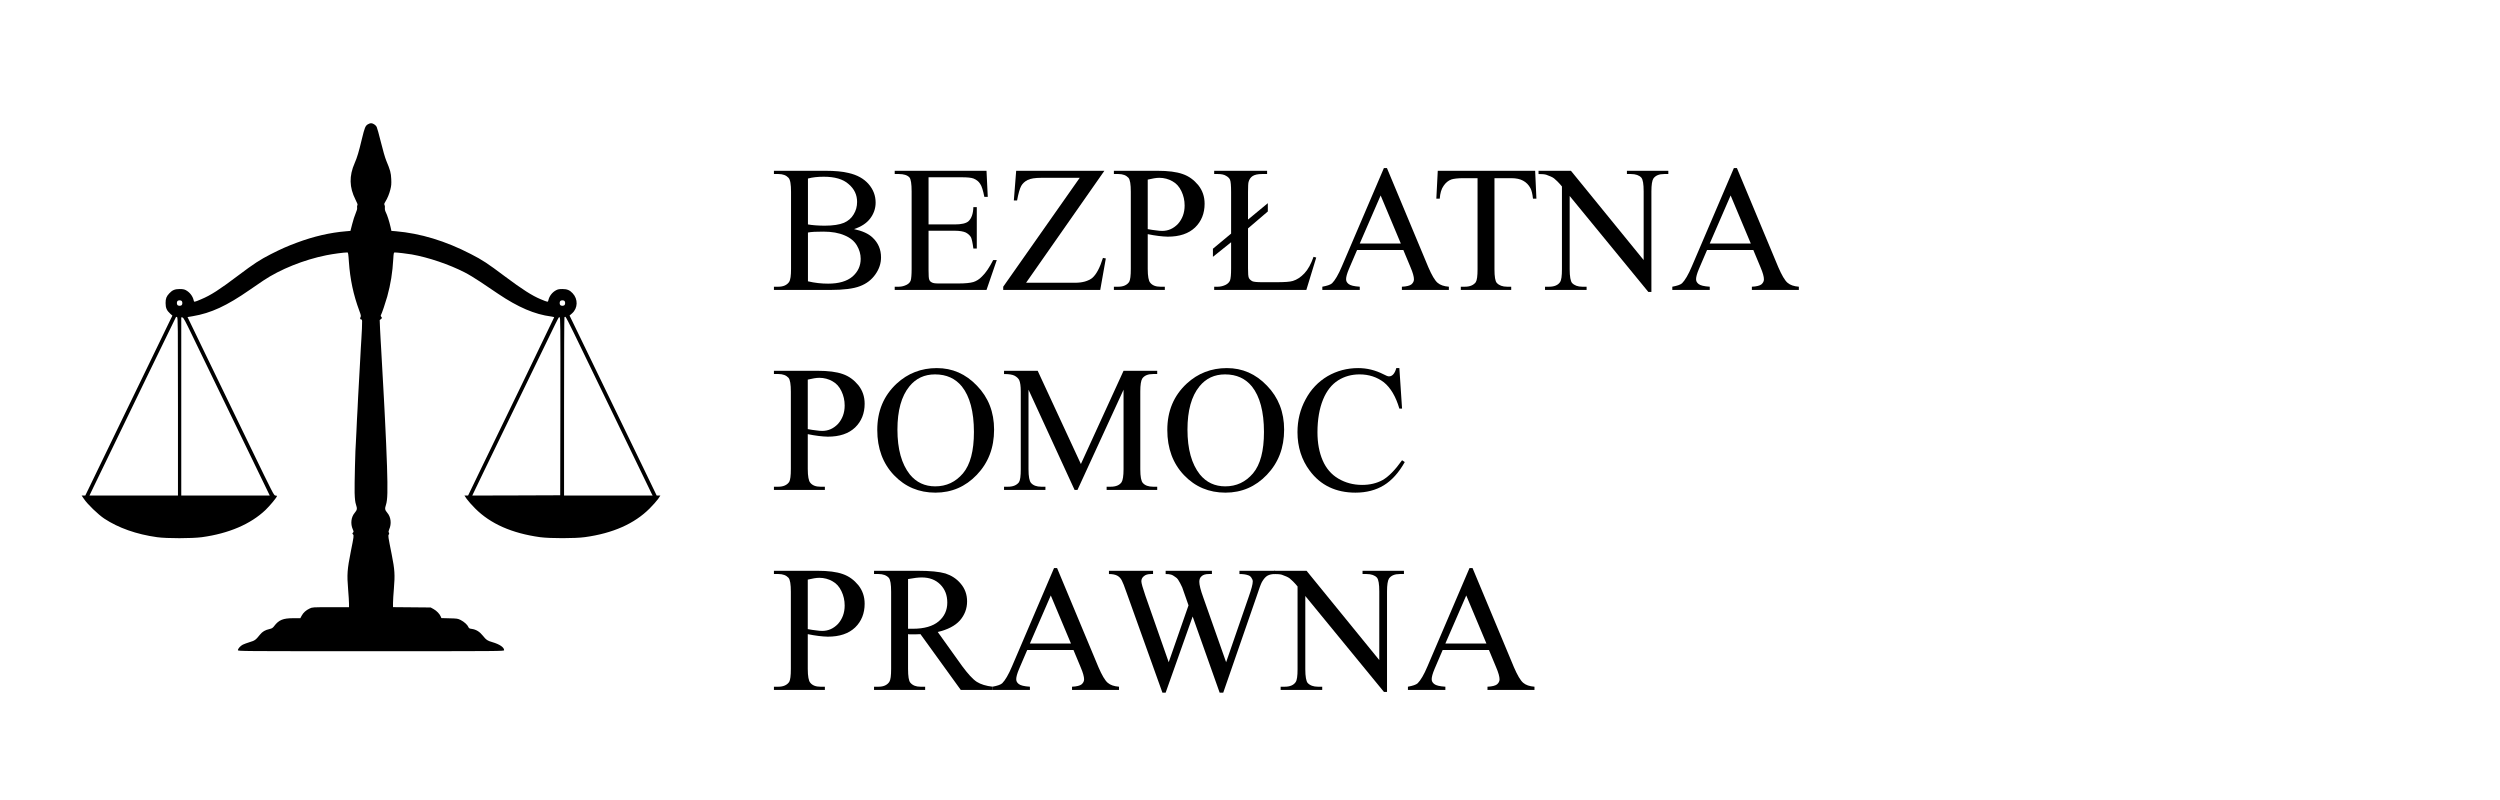 <?xml version="1.0" encoding="UTF-8" standalone="no"?>
<!DOCTYPE svg PUBLIC "-//W3C//DTD SVG 1.1//EN" "http://www.w3.org/Graphics/SVG/1.1/DTD/svg11.dtd">
<svg width="100%" height="100%" viewBox="0 0 250 80" version="1.1" xmlns="http://www.w3.org/2000/svg" xmlns:xlink="http://www.w3.org/1999/xlink" xml:space="preserve" xmlns:serif="http://www.serif.com/" style="fill-rule:evenodd;clip-rule:evenodd;stroke-linejoin:round;stroke-miterlimit:2;">
    <g transform="matrix(1,0,0,1,0,-1)">
        <g transform="matrix(18,0,0,18,77.087,29.995)">
            <path d="M0.462,-0.338C0.508,-0.328 0.542,-0.313 0.565,-0.291C0.597,-0.261 0.612,-0.224 0.612,-0.181C0.612,-0.148 0.602,-0.117 0.581,-0.087C0.56,-0.057 0.532,-0.035 0.495,-0.021C0.459,-0.007 0.404,-0 0.329,-0L0.017,-0L0.017,-0.018L0.042,-0.018C0.069,-0.018 0.089,-0.027 0.101,-0.044C0.109,-0.056 0.112,-0.08 0.112,-0.117L0.112,-0.545C0.112,-0.586 0.108,-0.612 0.098,-0.623C0.085,-0.637 0.067,-0.644 0.042,-0.644L0.017,-0.644L0.017,-0.662L0.303,-0.662C0.356,-0.662 0.399,-0.658 0.431,-0.65C0.48,-0.639 0.517,-0.618 0.543,-0.588C0.569,-0.558 0.582,-0.524 0.582,-0.485C0.582,-0.452 0.571,-0.422 0.551,-0.396C0.531,-0.37 0.501,-0.351 0.462,-0.338ZM0.206,-0.364C0.218,-0.362 0.232,-0.36 0.247,-0.359C0.263,-0.358 0.28,-0.357 0.298,-0.357C0.346,-0.357 0.382,-0.363 0.406,-0.373C0.429,-0.383 0.448,-0.399 0.46,-0.42C0.473,-0.441 0.479,-0.464 0.479,-0.489C0.479,-0.528 0.464,-0.561 0.432,-0.588C0.401,-0.616 0.354,-0.629 0.294,-0.629C0.261,-0.629 0.232,-0.626 0.206,-0.619L0.206,-0.364ZM0.206,-0.048C0.244,-0.039 0.281,-0.035 0.318,-0.035C0.377,-0.035 0.422,-0.048 0.453,-0.074C0.484,-0.101 0.499,-0.134 0.499,-0.173C0.499,-0.199 0.492,-0.223 0.478,-0.247C0.464,-0.271 0.441,-0.29 0.41,-0.303C0.378,-0.317 0.339,-0.324 0.292,-0.324C0.272,-0.324 0.255,-0.323 0.241,-0.323C0.226,-0.322 0.215,-0.321 0.206,-0.319L0.206,-0.048Z" style="fill-rule:nonzero;"/>
        </g>
        <g transform="matrix(18,0,0,18,89.093,29.995)">
            <path d="M0.209,-0.626L0.209,-0.364L0.354,-0.364C0.392,-0.364 0.417,-0.37 0.43,-0.381C0.447,-0.396 0.457,-0.423 0.458,-0.46L0.477,-0.46L0.477,-0.23L0.458,-0.23C0.454,-0.262 0.449,-0.283 0.445,-0.292C0.439,-0.303 0.429,-0.312 0.416,-0.319C0.403,-0.325 0.382,-0.329 0.354,-0.329L0.209,-0.329L0.209,-0.11C0.209,-0.081 0.21,-0.063 0.213,-0.057C0.215,-0.051 0.22,-0.045 0.227,-0.042C0.233,-0.038 0.245,-0.036 0.264,-0.036L0.376,-0.036C0.413,-0.036 0.441,-0.039 0.458,-0.044C0.474,-0.049 0.491,-0.059 0.506,-0.075C0.527,-0.095 0.547,-0.125 0.568,-0.166L0.588,-0.166L0.531,-0L0.021,-0L0.021,-0.018L0.044,-0.018C0.06,-0.018 0.074,-0.022 0.088,-0.029C0.099,-0.035 0.106,-0.042 0.11,-0.053C0.113,-0.063 0.115,-0.084 0.115,-0.117L0.115,-0.547C0.115,-0.589 0.111,-0.615 0.103,-0.625C0.091,-0.638 0.071,-0.644 0.044,-0.644L0.021,-0.644L0.021,-0.662L0.531,-0.662L0.538,-0.517L0.519,-0.517C0.512,-0.552 0.505,-0.576 0.496,-0.589C0.488,-0.602 0.476,-0.612 0.459,-0.619C0.446,-0.624 0.424,-0.626 0.391,-0.626L0.209,-0.626Z" style="fill-rule:nonzero;"/>
        </g>
        <g transform="matrix(18,0,0,18,100.088,29.995)">
            <path d="M0.575,-0.662L0.14,-0.04L0.412,-0.04C0.453,-0.04 0.485,-0.049 0.508,-0.067C0.53,-0.086 0.55,-0.123 0.567,-0.178L0.583,-0.175L0.552,-0L0.013,-0L0.013,-0.018L0.438,-0.623L0.226,-0.623C0.19,-0.623 0.165,-0.619 0.149,-0.611C0.133,-0.603 0.121,-0.592 0.113,-0.578C0.105,-0.563 0.097,-0.536 0.09,-0.497L0.072,-0.497L0.085,-0.662L0.575,-0.662Z" style="fill-rule:nonzero;"/>
        </g>
        <g transform="matrix(18,0,0,18,111.083,29.995)">
            <path d="M0.205,-0.31L0.205,-0.117C0.205,-0.076 0.21,-0.05 0.219,-0.04C0.231,-0.025 0.25,-0.018 0.275,-0.018L0.3,-0.018L0.3,-0L0.017,-0L0.017,-0.018L0.042,-0.018C0.069,-0.018 0.09,-0.027 0.102,-0.045C0.108,-0.056 0.111,-0.079 0.111,-0.117L0.111,-0.545C0.111,-0.587 0.107,-0.612 0.098,-0.623C0.085,-0.637 0.067,-0.644 0.042,-0.644L0.017,-0.644L0.017,-0.662L0.259,-0.662C0.319,-0.662 0.365,-0.656 0.399,-0.644C0.434,-0.632 0.462,-0.611 0.486,-0.582C0.509,-0.553 0.521,-0.519 0.521,-0.479C0.521,-0.425 0.503,-0.381 0.468,-0.347C0.432,-0.313 0.382,-0.296 0.316,-0.296C0.3,-0.296 0.283,-0.298 0.265,-0.3C0.246,-0.302 0.226,-0.306 0.205,-0.31ZM0.205,-0.338C0.222,-0.335 0.238,-0.332 0.251,-0.331C0.264,-0.329 0.276,-0.328 0.285,-0.328C0.319,-0.328 0.348,-0.341 0.373,-0.367C0.397,-0.394 0.41,-0.428 0.41,-0.469C0.41,-0.498 0.404,-0.524 0.392,-0.549C0.38,-0.574 0.364,-0.592 0.342,-0.604C0.321,-0.616 0.296,-0.623 0.269,-0.623C0.252,-0.623 0.231,-0.619 0.205,-0.613L0.205,-0.338Z" style="fill-rule:nonzero;"/>
        </g>
        <g transform="matrix(18,0,0,18,121.094,29.995)">
            <path d="M0.53,-0L0.018,-0L0.018,-0.018L0.039,-0.018C0.054,-0.018 0.069,-0.022 0.083,-0.029C0.094,-0.035 0.102,-0.043 0.106,-0.053C0.11,-0.064 0.112,-0.086 0.112,-0.119L0.112,-0.265L0.011,-0.184L0.011,-0.229L0.112,-0.313L0.112,-0.543C0.112,-0.58 0.11,-0.603 0.106,-0.612C0.103,-0.62 0.095,-0.628 0.084,-0.634C0.073,-0.641 0.058,-0.644 0.039,-0.644L0.018,-0.644L0.018,-0.662L0.312,-0.662L0.312,-0.644L0.283,-0.644C0.26,-0.644 0.243,-0.64 0.232,-0.633C0.221,-0.626 0.213,-0.615 0.209,-0.6C0.207,-0.593 0.206,-0.574 0.206,-0.543L0.206,-0.391L0.316,-0.482L0.316,-0.436L0.206,-0.342L0.206,-0.121C0.206,-0.092 0.207,-0.074 0.211,-0.066C0.215,-0.059 0.221,-0.053 0.231,-0.048C0.238,-0.045 0.256,-0.043 0.287,-0.043L0.361,-0.043C0.408,-0.043 0.439,-0.045 0.455,-0.05C0.478,-0.057 0.499,-0.071 0.519,-0.092C0.539,-0.113 0.556,-0.144 0.57,-0.184L0.585,-0.18L0.53,-0Z" style="fill-rule:nonzero;"/>
        </g>
        <g transform="matrix(18,0,0,18,132.089,29.995)">
            <path d="M0.458,-0.222L0.201,-0.222L0.156,-0.117C0.145,-0.091 0.14,-0.072 0.14,-0.06C0.14,-0.049 0.144,-0.041 0.154,-0.033C0.164,-0.025 0.184,-0.02 0.216,-0.018L0.216,-0L0.008,-0L0.008,-0.018C0.035,-0.023 0.053,-0.029 0.062,-0.037C0.078,-0.053 0.097,-0.084 0.117,-0.132L0.35,-0.677L0.367,-0.677L0.597,-0.126C0.616,-0.082 0.633,-0.053 0.648,-0.04C0.663,-0.027 0.684,-0.02 0.711,-0.018L0.711,-0L0.45,-0L0.45,-0.018C0.476,-0.019 0.494,-0.024 0.503,-0.031C0.512,-0.039 0.517,-0.048 0.517,-0.059C0.517,-0.073 0.511,-0.096 0.498,-0.126L0.458,-0.222ZM0.444,-0.258L0.332,-0.525L0.216,-0.258L0.444,-0.258Z" style="fill-rule:nonzero;"/>
        </g>
        <g transform="matrix(18,0,0,18,143.093,29.995)">
            <path d="M0.579,-0.662L0.586,-0.507L0.567,-0.507C0.564,-0.534 0.559,-0.554 0.553,-0.565C0.543,-0.584 0.529,-0.598 0.512,-0.607C0.496,-0.616 0.474,-0.621 0.446,-0.621L0.353,-0.621L0.353,-0.115C0.353,-0.074 0.357,-0.049 0.366,-0.039C0.379,-0.025 0.398,-0.018 0.423,-0.018L0.446,-0.018L0.446,-0L0.166,-0L0.166,-0.018L0.189,-0.018C0.217,-0.018 0.237,-0.027 0.249,-0.043C0.256,-0.054 0.259,-0.078 0.259,-0.115L0.259,-0.621L0.18,-0.621C0.149,-0.621 0.127,-0.618 0.114,-0.614C0.097,-0.608 0.082,-0.596 0.07,-0.578C0.058,-0.561 0.051,-0.537 0.049,-0.507L0.03,-0.507L0.038,-0.662L0.579,-0.662Z" style="fill-rule:nonzero;"/>
        </g>
        <g transform="matrix(18,0,0,18,154.088,29.995)">
            <path d="M-0.013,-0.662L0.167,-0.662L0.571,-0.166L0.571,-0.547C0.571,-0.588 0.567,-0.613 0.558,-0.624C0.546,-0.637 0.527,-0.644 0.5,-0.644L0.478,-0.644L0.478,-0.662L0.708,-0.662L0.708,-0.644L0.685,-0.644C0.657,-0.644 0.637,-0.636 0.625,-0.619C0.618,-0.608 0.614,-0.584 0.614,-0.547L0.614,0.011L0.597,0.011L0.16,-0.522L0.16,-0.115C0.16,-0.074 0.165,-0.049 0.173,-0.039C0.186,-0.025 0.205,-0.018 0.23,-0.018L0.254,-0.018L0.254,-0L0.023,-0L0.023,-0.018L0.046,-0.018C0.075,-0.018 0.095,-0.027 0.106,-0.043C0.114,-0.054 0.117,-0.078 0.117,-0.115L0.117,-0.575C0.098,-0.598 0.083,-0.612 0.073,-0.62C0.064,-0.627 0.049,-0.633 0.03,-0.64C0.02,-0.643 0.006,-0.644 -0.013,-0.644L-0.013,-0.662Z" style="fill-rule:nonzero;"/>
        </g>
        <g transform="matrix(18,0,0,18,167.087,29.995)">
            <path d="M0.458,-0.222L0.201,-0.222L0.156,-0.117C0.145,-0.091 0.14,-0.072 0.14,-0.06C0.14,-0.049 0.144,-0.041 0.154,-0.033C0.164,-0.025 0.184,-0.02 0.216,-0.018L0.216,-0L0.008,-0L0.008,-0.018C0.035,-0.023 0.053,-0.029 0.062,-0.037C0.078,-0.053 0.097,-0.084 0.117,-0.132L0.35,-0.677L0.367,-0.677L0.597,-0.126C0.616,-0.082 0.633,-0.053 0.648,-0.04C0.663,-0.027 0.684,-0.02 0.711,-0.018L0.711,-0L0.45,-0L0.45,-0.018C0.476,-0.019 0.494,-0.024 0.503,-0.031C0.512,-0.039 0.517,-0.048 0.517,-0.059C0.517,-0.073 0.511,-0.096 0.498,-0.126L0.458,-0.222ZM0.444,-0.258L0.332,-0.525L0.216,-0.258L0.444,-0.258Z" style="fill-rule:nonzero;"/>
        </g>
        <g transform="matrix(18,0,0,18,77.087,49.995)">
            <path d="M0.205,-0.31L0.205,-0.117C0.205,-0.076 0.21,-0.05 0.219,-0.04C0.231,-0.025 0.25,-0.018 0.275,-0.018L0.3,-0.018L0.3,-0L0.017,-0L0.017,-0.018L0.042,-0.018C0.069,-0.018 0.09,-0.027 0.102,-0.045C0.108,-0.056 0.111,-0.079 0.111,-0.117L0.111,-0.545C0.111,-0.587 0.107,-0.612 0.098,-0.623C0.085,-0.637 0.067,-0.644 0.042,-0.644L0.017,-0.644L0.017,-0.662L0.259,-0.662C0.319,-0.662 0.365,-0.656 0.399,-0.644C0.434,-0.632 0.462,-0.611 0.486,-0.582C0.509,-0.553 0.521,-0.519 0.521,-0.479C0.521,-0.425 0.503,-0.381 0.468,-0.347C0.432,-0.313 0.382,-0.296 0.316,-0.296C0.3,-0.296 0.283,-0.298 0.265,-0.3C0.246,-0.302 0.226,-0.306 0.205,-0.31ZM0.205,-0.338C0.222,-0.335 0.238,-0.332 0.251,-0.331C0.264,-0.329 0.276,-0.328 0.285,-0.328C0.319,-0.328 0.348,-0.341 0.373,-0.367C0.397,-0.394 0.41,-0.428 0.41,-0.469C0.41,-0.498 0.404,-0.524 0.392,-0.549C0.38,-0.574 0.364,-0.592 0.342,-0.604C0.321,-0.616 0.296,-0.623 0.269,-0.623C0.252,-0.623 0.231,-0.619 0.205,-0.613L0.205,-0.338Z" style="fill-rule:nonzero;"/>
        </g>
        <g transform="matrix(18,0,0,18,87.097,49.995)">
            <path d="M0.366,-0.677C0.452,-0.677 0.526,-0.645 0.589,-0.579C0.652,-0.514 0.684,-0.433 0.684,-0.335C0.684,-0.234 0.652,-0.151 0.588,-0.084C0.525,-0.018 0.448,0.015 0.358,0.015C0.267,0.015 0.19,-0.017 0.128,-0.082C0.066,-0.147 0.035,-0.231 0.035,-0.333C0.035,-0.439 0.071,-0.524 0.143,-0.591C0.205,-0.648 0.279,-0.677 0.366,-0.677ZM0.356,-0.642C0.297,-0.642 0.25,-0.62 0.214,-0.576C0.169,-0.521 0.147,-0.441 0.147,-0.335C0.147,-0.227 0.17,-0.144 0.216,-0.086C0.252,-0.042 0.299,-0.02 0.357,-0.02C0.419,-0.02 0.47,-0.044 0.511,-0.092C0.552,-0.141 0.572,-0.217 0.572,-0.322C0.572,-0.435 0.549,-0.52 0.505,-0.575C0.469,-0.619 0.42,-0.642 0.356,-0.642Z" style="fill-rule:nonzero;"/>
        </g>
        <g transform="matrix(18,0,0,18,100.097,49.995)">
            <path d="M0.409,-0L0.153,-0.557L0.153,-0.115C0.153,-0.074 0.158,-0.049 0.167,-0.039C0.179,-0.025 0.198,-0.018 0.224,-0.018L0.247,-0.018L0.247,-0L0.017,-0L0.017,-0.018L0.04,-0.018C0.068,-0.018 0.088,-0.027 0.1,-0.043C0.107,-0.054 0.11,-0.078 0.11,-0.115L0.11,-0.547C0.11,-0.577 0.107,-0.598 0.101,-0.611C0.096,-0.62 0.088,-0.628 0.075,-0.635C0.063,-0.641 0.044,-0.644 0.017,-0.644L0.017,-0.662L0.204,-0.662L0.444,-0.144L0.681,-0.662L0.868,-0.662L0.868,-0.644L0.845,-0.644C0.817,-0.644 0.797,-0.636 0.785,-0.619C0.778,-0.608 0.774,-0.584 0.774,-0.547L0.774,-0.115C0.774,-0.074 0.779,-0.049 0.788,-0.039C0.8,-0.025 0.819,-0.018 0.845,-0.018L0.868,-0.018L0.868,-0L0.587,-0L0.587,-0.018L0.61,-0.018C0.639,-0.018 0.659,-0.027 0.67,-0.043C0.677,-0.054 0.681,-0.078 0.681,-0.115L0.681,-0.557L0.425,-0L0.409,-0Z" style="fill-rule:nonzero;"/>
        </g>
        <g transform="matrix(18,0,0,18,116.101,49.995)">
            <path d="M0.366,-0.677C0.452,-0.677 0.526,-0.645 0.589,-0.579C0.652,-0.514 0.684,-0.433 0.684,-0.335C0.684,-0.234 0.652,-0.151 0.588,-0.084C0.525,-0.018 0.448,0.015 0.358,0.015C0.267,0.015 0.19,-0.017 0.128,-0.082C0.066,-0.147 0.035,-0.231 0.035,-0.333C0.035,-0.439 0.071,-0.524 0.143,-0.591C0.205,-0.648 0.279,-0.677 0.366,-0.677ZM0.356,-0.642C0.297,-0.642 0.25,-0.62 0.214,-0.576C0.169,-0.521 0.147,-0.441 0.147,-0.335C0.147,-0.227 0.17,-0.144 0.216,-0.086C0.252,-0.042 0.299,-0.02 0.357,-0.02C0.419,-0.02 0.47,-0.044 0.511,-0.092C0.552,-0.141 0.572,-0.217 0.572,-0.322C0.572,-0.435 0.549,-0.52 0.505,-0.575C0.469,-0.619 0.42,-0.642 0.356,-0.642Z" style="fill-rule:nonzero;"/>
        </g>
        <g transform="matrix(18,0,0,18,129.1,49.995)">
            <path d="M0.602,-0.677L0.617,-0.452L0.602,-0.452C0.582,-0.52 0.553,-0.568 0.516,-0.598C0.478,-0.627 0.433,-0.642 0.381,-0.642C0.337,-0.642 0.297,-0.631 0.262,-0.609C0.226,-0.586 0.198,-0.551 0.178,-0.502C0.158,-0.453 0.147,-0.392 0.147,-0.32C0.147,-0.26 0.157,-0.208 0.176,-0.164C0.195,-0.12 0.224,-0.086 0.263,-0.063C0.302,-0.04 0.346,-0.028 0.395,-0.028C0.438,-0.028 0.476,-0.037 0.509,-0.055C0.542,-0.074 0.578,-0.11 0.617,-0.165L0.632,-0.155C0.599,-0.096 0.56,-0.053 0.516,-0.026C0.472,0.001 0.419,0.015 0.358,0.015C0.249,0.015 0.164,-0.026 0.104,-0.107C0.059,-0.167 0.036,-0.239 0.036,-0.321C0.036,-0.387 0.051,-0.448 0.081,-0.503C0.11,-0.558 0.151,-0.601 0.203,-0.632C0.255,-0.662 0.312,-0.677 0.373,-0.677C0.421,-0.677 0.468,-0.666 0.515,-0.642C0.528,-0.635 0.538,-0.631 0.544,-0.631C0.553,-0.631 0.56,-0.634 0.567,-0.641C0.575,-0.649 0.581,-0.662 0.585,-0.677L0.602,-0.677Z" style="fill-rule:nonzero;"/>
        </g>
        <g transform="matrix(18,0,0,18,77.087,69.995)">
            <path d="M0.205,-0.31L0.205,-0.117C0.205,-0.076 0.21,-0.05 0.219,-0.04C0.231,-0.025 0.25,-0.018 0.275,-0.018L0.3,-0.018L0.3,-0L0.017,-0L0.017,-0.018L0.042,-0.018C0.069,-0.018 0.09,-0.027 0.102,-0.045C0.108,-0.056 0.111,-0.079 0.111,-0.117L0.111,-0.545C0.111,-0.587 0.107,-0.612 0.098,-0.623C0.085,-0.637 0.067,-0.644 0.042,-0.644L0.017,-0.644L0.017,-0.662L0.259,-0.662C0.319,-0.662 0.365,-0.656 0.399,-0.644C0.434,-0.632 0.462,-0.611 0.486,-0.582C0.509,-0.553 0.521,-0.519 0.521,-0.479C0.521,-0.425 0.503,-0.381 0.468,-0.347C0.432,-0.313 0.382,-0.296 0.316,-0.296C0.3,-0.296 0.283,-0.298 0.265,-0.3C0.246,-0.302 0.226,-0.306 0.205,-0.31ZM0.205,-0.338C0.222,-0.335 0.238,-0.332 0.251,-0.331C0.264,-0.329 0.276,-0.328 0.285,-0.328C0.319,-0.328 0.348,-0.341 0.373,-0.367C0.397,-0.394 0.41,-0.428 0.41,-0.469C0.41,-0.498 0.404,-0.524 0.392,-0.549C0.38,-0.574 0.364,-0.592 0.342,-0.604C0.321,-0.616 0.296,-0.623 0.269,-0.623C0.252,-0.623 0.231,-0.619 0.205,-0.613L0.205,-0.338Z" style="fill-rule:nonzero;"/>
        </g>
        <g transform="matrix(18,0,0,18,87.097,69.995)">
            <path d="M0.676,-0L0.499,-0L0.275,-0.31C0.258,-0.309 0.245,-0.309 0.234,-0.309C0.23,-0.309 0.226,-0.309 0.221,-0.309C0.216,-0.309 0.211,-0.309 0.206,-0.31L0.206,-0.117C0.206,-0.076 0.21,-0.05 0.219,-0.04C0.232,-0.025 0.25,-0.018 0.275,-0.018L0.301,-0.018L0.301,-0L0.017,-0L0.017,-0.018L0.042,-0.018C0.07,-0.018 0.09,-0.027 0.102,-0.045C0.109,-0.056 0.112,-0.079 0.112,-0.117L0.112,-0.545C0.112,-0.587 0.108,-0.612 0.099,-0.623C0.086,-0.637 0.067,-0.644 0.042,-0.644L0.017,-0.644L0.017,-0.662L0.258,-0.662C0.329,-0.662 0.38,-0.657 0.414,-0.647C0.447,-0.636 0.476,-0.618 0.499,-0.59C0.522,-0.563 0.534,-0.53 0.534,-0.492C0.534,-0.451 0.52,-0.416 0.494,-0.386C0.467,-0.356 0.426,-0.335 0.371,-0.322L0.507,-0.132C0.539,-0.089 0.565,-0.06 0.588,-0.045C0.61,-0.031 0.64,-0.022 0.676,-0.018L0.676,-0ZM0.206,-0.34L0.233,-0.34C0.296,-0.34 0.344,-0.354 0.376,-0.381C0.408,-0.408 0.424,-0.443 0.424,-0.485C0.424,-0.527 0.411,-0.56 0.385,-0.586C0.359,-0.612 0.325,-0.625 0.282,-0.625C0.263,-0.625 0.238,-0.622 0.206,-0.616L0.206,-0.34Z" style="fill-rule:nonzero;"/>
        </g>
        <g transform="matrix(18,0,0,18,99.103,69.995)">
            <path d="M0.458,-0.222L0.201,-0.222L0.156,-0.117C0.145,-0.091 0.14,-0.072 0.14,-0.06C0.14,-0.049 0.144,-0.041 0.154,-0.033C0.164,-0.025 0.184,-0.02 0.216,-0.018L0.216,-0L0.008,-0L0.008,-0.018C0.035,-0.023 0.053,-0.029 0.062,-0.037C0.078,-0.053 0.097,-0.084 0.117,-0.132L0.35,-0.677L0.367,-0.677L0.597,-0.126C0.616,-0.082 0.633,-0.053 0.648,-0.04C0.663,-0.027 0.684,-0.02 0.711,-0.018L0.711,-0L0.45,-0L0.45,-0.018C0.476,-0.019 0.494,-0.024 0.503,-0.031C0.512,-0.039 0.517,-0.048 0.517,-0.059C0.517,-0.073 0.511,-0.096 0.498,-0.126L0.458,-0.222ZM0.444,-0.258L0.332,-0.525L0.216,-0.258L0.444,-0.258Z" style="fill-rule:nonzero;"/>
        </g>
        <g transform="matrix(18,0,0,18,110.661,69.995)">
            <path d="M0.936,-0.662L0.936,-0.644C0.919,-0.644 0.905,-0.641 0.894,-0.635C0.883,-0.629 0.873,-0.617 0.863,-0.6C0.857,-0.589 0.847,-0.562 0.833,-0.519L0.648,0.015L0.628,0.015L0.478,-0.408L0.328,0.015L0.31,0.015L0.113,-0.535C0.099,-0.576 0.089,-0.6 0.085,-0.607C0.079,-0.62 0.07,-0.629 0.059,-0.635C0.048,-0.641 0.032,-0.644 0.013,-0.644L0.013,-0.662L0.258,-0.662L0.258,-0.644L0.247,-0.644C0.229,-0.644 0.216,-0.64 0.207,-0.632C0.198,-0.625 0.193,-0.615 0.193,-0.604C0.193,-0.593 0.201,-0.566 0.215,-0.525L0.345,-0.154L0.455,-0.47L0.42,-0.57C0.413,-0.586 0.405,-0.6 0.397,-0.613C0.393,-0.619 0.388,-0.624 0.381,-0.628C0.373,-0.634 0.365,-0.639 0.357,-0.641C0.351,-0.643 0.341,-0.644 0.328,-0.644L0.328,-0.662L0.585,-0.662L0.585,-0.644L0.568,-0.644C0.55,-0.644 0.536,-0.64 0.528,-0.632C0.519,-0.625 0.515,-0.614 0.515,-0.601C0.515,-0.584 0.522,-0.555 0.537,-0.514L0.664,-0.154L0.79,-0.519C0.804,-0.559 0.812,-0.587 0.812,-0.603C0.812,-0.61 0.809,-0.617 0.804,-0.624C0.8,-0.63 0.794,-0.635 0.787,-0.637C0.774,-0.642 0.758,-0.644 0.738,-0.644L0.738,-0.662L0.936,-0.662Z" style="fill-rule:nonzero;"/>
        </g>
        <g transform="matrix(18,0,0,18,127.65,69.995)">
            <path d="M-0.013,-0.662L0.167,-0.662L0.571,-0.166L0.571,-0.547C0.571,-0.588 0.567,-0.613 0.558,-0.624C0.546,-0.637 0.527,-0.644 0.5,-0.644L0.478,-0.644L0.478,-0.662L0.708,-0.662L0.708,-0.644L0.685,-0.644C0.657,-0.644 0.637,-0.636 0.625,-0.619C0.618,-0.608 0.614,-0.584 0.614,-0.547L0.614,0.011L0.597,0.011L0.16,-0.522L0.16,-0.115C0.16,-0.074 0.165,-0.049 0.173,-0.039C0.186,-0.025 0.205,-0.018 0.23,-0.018L0.254,-0.018L0.254,-0L0.023,-0L0.023,-0.018L0.046,-0.018C0.075,-0.018 0.095,-0.027 0.106,-0.043C0.114,-0.054 0.117,-0.078 0.117,-0.115L0.117,-0.575C0.098,-0.598 0.083,-0.612 0.073,-0.62C0.064,-0.627 0.049,-0.633 0.03,-0.64C0.02,-0.643 0.006,-0.644 -0.013,-0.644L-0.013,-0.662Z" style="fill-rule:nonzero;"/>
        </g>
        <g transform="matrix(18,0,0,18,140.649,69.995)">
            <path d="M0.458,-0.222L0.201,-0.222L0.156,-0.117C0.145,-0.091 0.14,-0.072 0.14,-0.06C0.14,-0.049 0.144,-0.041 0.154,-0.033C0.164,-0.025 0.184,-0.02 0.216,-0.018L0.216,-0L0.008,-0L0.008,-0.018C0.035,-0.023 0.053,-0.029 0.062,-0.037C0.078,-0.053 0.097,-0.084 0.117,-0.132L0.35,-0.677L0.367,-0.677L0.597,-0.126C0.616,-0.082 0.633,-0.053 0.648,-0.04C0.663,-0.027 0.684,-0.02 0.711,-0.018L0.711,-0L0.45,-0L0.45,-0.018C0.476,-0.019 0.494,-0.024 0.503,-0.031C0.512,-0.039 0.517,-0.048 0.517,-0.059C0.517,-0.073 0.511,-0.096 0.498,-0.126L0.458,-0.222ZM0.444,-0.258L0.332,-0.525L0.216,-0.258L0.444,-0.258Z" style="fill-rule:nonzero;"/>
        </g>
    </g>
    <g id="_450202" serif:id="450202" transform="matrix(0.055,0,0,0.055,37.101,38.335)">
        <g id="Layer2">
            <g id="_4502021" serif:id="450202" transform="matrix(1,0,0,1,-640,-640)">
                <g transform="matrix(0.1,0,0,-0.1,0,1280)">
                    <path d="M6343,11110C6297,11082 6285,11052 6234,10843C6178,10608 6148,10507 6103,10405C6000,10171 6005,9963 6117,9742C6151,9675 6161,9647 6153,9639C6147,9633 6144,9613 6147,9595C6151,9573 6143,9542 6121,9492C6103,9452 6075,9364 6058,9296L6026,9172L5946,9165C5655,9141 5357,9072 5052,8958C4874,8892 4769,8845 4579,8749C4381,8648 4271,8576 3988,8363C3644,8103 3486,8001 3310,7928C3181,7873 3183,7874 3175,7912C3158,7987 3103,8058 3030,8096C3005,8109 2974,8115 2920,8115C2835,8115 2787,8095 2734,8038C2680,7981 2665,7943 2665,7860C2665,7772 2686,7724 2749,7667L2789,7631L2743,7538C2688,7425 2270,6562 2190,6395C2158,6329 2043,6091 1933,5865C1824,5640 1615,5209 1470,4908L1205,4360L1139,4360L1181,4298C1244,4203 1439,4015 1550,3941C1806,3772 2136,3655 2510,3603C2688,3578 3143,3579 3325,3603C3814,3670 4210,3840 4481,4097C4564,4177 4690,4329 4690,4351C4690,4356 4678,4360 4662,4360C4635,4360 4622,4387 4215,5227C3984,5704 3630,6434 3429,6850L3064,7605L3159,7621C3491,7677 3776,7809 4195,8100C4272,8153 4384,8230 4444,8270C4749,8474 5179,8647 5587,8729C5711,8754 5906,8780 5970,8780C5984,8780 5988,8756 5998,8608C6020,8291 6080,8008 6187,7721C6217,7641 6220,7624 6210,7605C6196,7579 6203,7560 6227,7560C6240,7560 6241,7540 6235,7393C6231,7300 6226,7218 6225,7210C6224,7202 6219,7121 6214,7030C6210,6939 6206,6863 6205,6860C6204,6857 6200,6776 6195,6680C6190,6584 6186,6503 6185,6500C6184,6497 6180,6416 6175,6320C6170,6224 6166,6143 6165,6140C6164,6137 6160,6052 6156,5950C6151,5848 6146,5758 6145,5750C6144,5742 6139,5652 6136,5550C6132,5448 6127,5349 6125,5330C6115,5242 6098,4549 6102,4410C6106,4292 6112,4240 6128,4192C6152,4119 6148,4099 6103,4045C6038,3969 6024,3847 6068,3747C6086,3706 6087,3701 6072,3686C6058,3672 6058,3669 6074,3652C6090,3634 6088,3618 6034,3349C5967,3012 5961,2927 5984,2651C5993,2545 6000,2429 6000,2394L6000,2330L5668,2330C5339,2330 5334,2330 5284,2306C5218,2275 5169,2231 5139,2175L5115,2130L4987,2130C4802,2130 4725,2099 4641,1989C4613,1952 4599,1943 4554,1933C4475,1915 4426,1886 4383,1833C4303,1734 4289,1723 4194,1695C4145,1680 4089,1659 4069,1649C4026,1627 3980,1576 3980,1549C3980,1530 4019,1530 6400,1530C8781,1530 8820,1530 8820,1549C8820,1601 8738,1656 8605,1695C8515,1721 8496,1734 8436,1809C8375,1886 8310,1925 8229,1936C8189,1941 8180,1947 8170,1970C8154,2010 8093,2065 8030,2097C7978,2123 7966,2125 7827,2128L7679,2132L7669,2158C7651,2204 7594,2265 7539,2295L7485,2325L7143,2328L6800,2331L6800,2405C6800,2445 6807,2563 6816,2667C6837,2919 6832,3009 6777,3285C6709,3627 6709,3628 6723,3651C6732,3665 6732,3675 6724,3687C6716,3700 6718,3714 6731,3746C6776,3846 6762,3969 6697,4045C6652,4099 6648,4119 6672,4192C6701,4281 6705,4446 6691,4893C6684,5098 6677,5283 6675,5305C6673,5327 6668,5424 6665,5520C6662,5616 6657,5711 6655,5730C6653,5749 6648,5839 6645,5930C6641,6021 6637,6106 6635,6120C6633,6134 6629,6215 6625,6300C6621,6385 6617,6466 6615,6480C6613,6494 6609,6575 6605,6660C6601,6745 6597,6826 6595,6840C6593,6854 6588,6935 6585,7020C6581,7105 6576,7182 6575,7190C6574,7198 6569,7283 6565,7377L6558,7550L6581,7569C6603,7587 6604,7589 6588,7607C6577,7619 6574,7630 6580,7641C6599,7675 6661,7858 6695,7978C6758,8207 6791,8414 6805,8663C6811,8766 6814,8780 6830,8780C6873,8780 7062,8758 7140,8744C7447,8689 7819,8563 8104,8417C8170,8384 8298,8306 8389,8245C8480,8184 8625,8086 8710,8029C9075,7783 9375,7654 9678,7615C9706,7611 9730,7605 9730,7601C9730,7597 9464,7045 9140,6375C8815,5704 8463,4976 8357,4758L8165,4360L8099,4360L8141,4297C8165,4263 8234,4185 8295,4124C8572,3846 8963,3674 9475,3603C9656,3579 10111,3579 10290,3604C10798,3674 11189,3848 11465,4124C11526,4185 11595,4263 11619,4297L11661,4360L11594,4360L11383,4798C11266,5038 10910,5775 10591,6434L10010,7633L10055,7672C10162,7766 10167,7931 10066,8038C10013,8095 9965,8115 9880,8115C9823,8115 9796,8110 9765,8093C9695,8056 9641,7986 9625,7912C9617,7874 9621,7873 9481,7931C9330,7994 9151,8108 8838,8342C8511,8587 8431,8640 8215,8751C7755,8989 7300,9127 6848,9166L6771,9172L6755,9244C6734,9338 6694,9464 6668,9513C6655,9539 6650,9565 6652,9589C6655,9609 6652,9633 6646,9643C6637,9657 6640,9669 6658,9698C6699,9764 6732,9843 6752,9925C6769,9990 6772,10025 6768,10115C6762,10231 6751,10272 6677,10450C6657,10497 6613,10648 6580,10785C6546,10923 6511,11048 6503,11063C6486,11097 6435,11130 6400,11130C6386,11130 6361,11121 6343,11110ZM2958,7898C2965,7891 2970,7874 2970,7860C2970,7846 2965,7829 2958,7822C2951,7815 2934,7810 2920,7810C2906,7810 2889,7815 2882,7822C2875,7829 2870,7846 2870,7860C2870,7874 2875,7891 2882,7898C2889,7905 2906,7910 2920,7910C2934,7910 2951,7905 2958,7898ZM9918,7898C9925,7891 9930,7874 9930,7860C9930,7846 9925,7829 9918,7822C9911,7815 9894,7810 9880,7810C9866,7810 9849,7815 9842,7822C9835,7829 9830,7846 9830,7860C9830,7874 9835,7891 9842,7898C9849,7905 9866,7910 9880,7910C9894,7910 9911,7905 9918,7898ZM2874,7604C2889,7598 2890,7446 2890,5979L2890,4360L1281,4360L1354,4513C1395,4596 1508,4832 1607,5035C1706,5239 2026,5901 2320,6508C2613,7114 2854,7610 2856,7610C2857,7610 2865,7607 2874,7604ZM10092,7308C10321,6832 11487,4426 11504,4391L11521,4360L9910,4360L9910,5978C9910,6868 9913,7600 9917,7603C9920,7607 9929,7610 9935,7610C9941,7610 10012,7474 10092,7308ZM3150,7270C3237,7091 3545,6455 3835,5855C4125,5256 4407,4674 4461,4563L4559,4360L2950,4360L2950,7601L2972,7598C2990,7596 3022,7536 3150,7270ZM9843,5983L9840,4365L9041,4362L8241,4360L8309,4502C8347,4581 8418,4728 8467,4830C8517,4932 8828,5575 9160,6260C9876,7739 9806,7600 9828,7600C9844,7600 9845,7511 9843,5983Z" style="fill-rule:nonzero;"/>
                </g>
            </g>
            <g id="_4502022" serif:id="450202">
            </g>
        </g>
    </g>
</svg>
